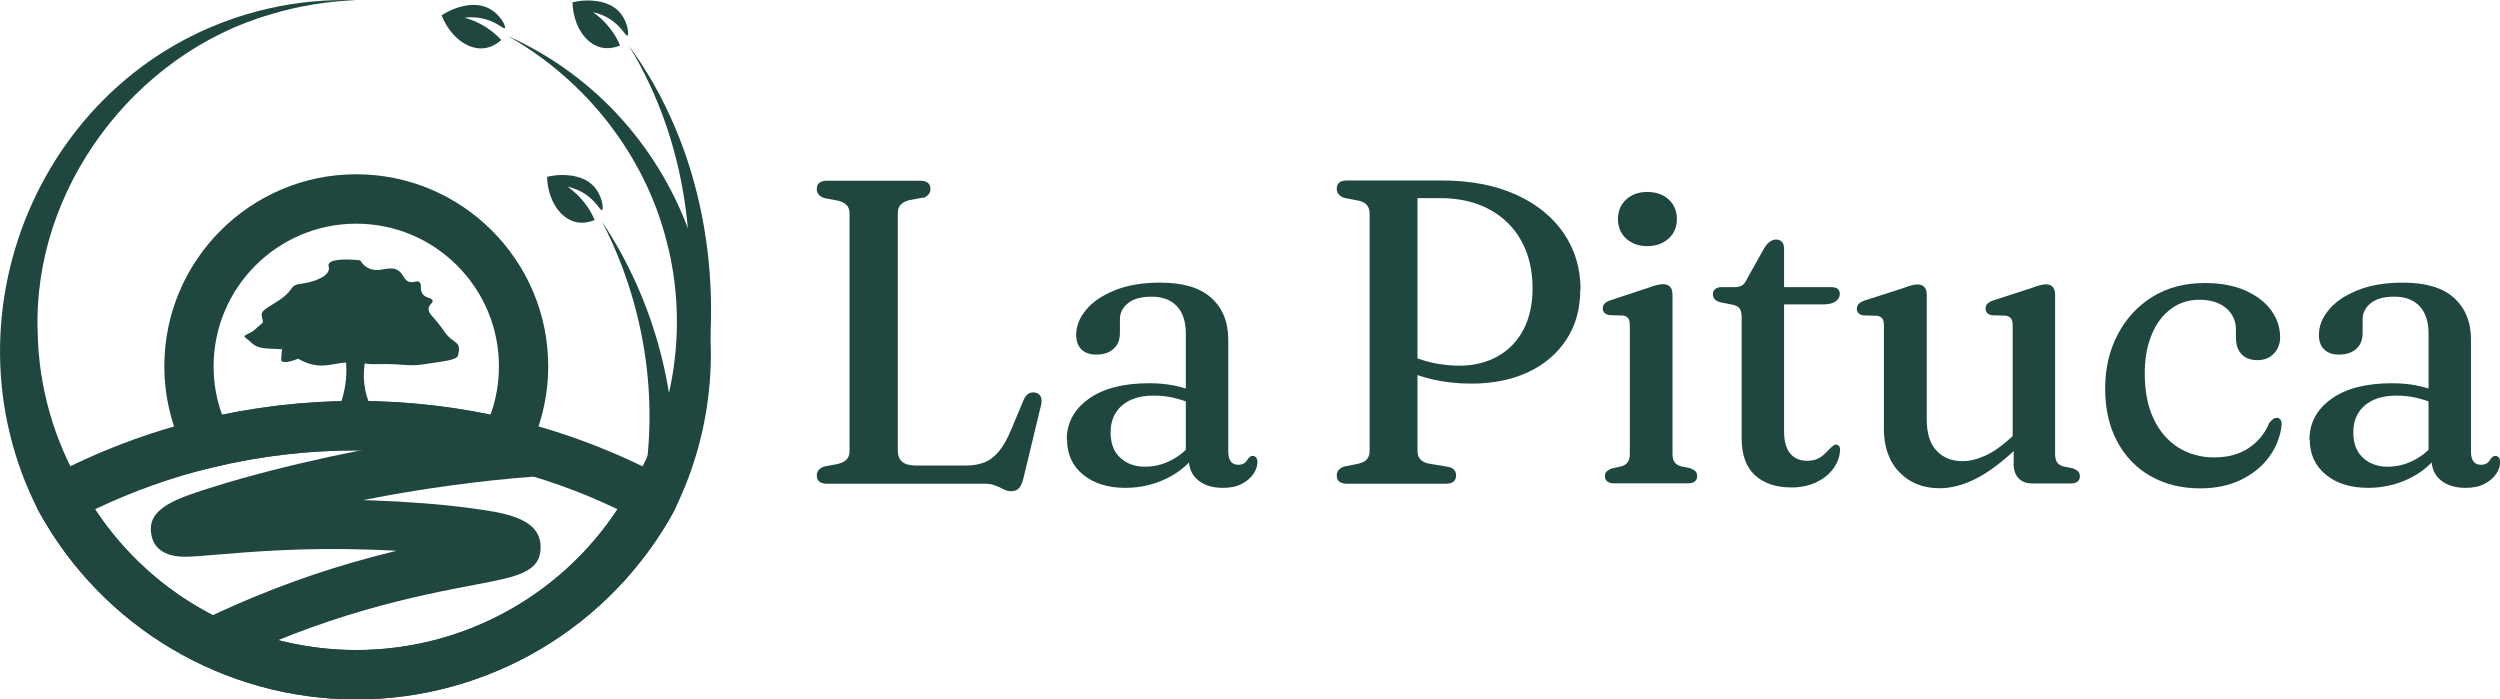 <?xml version="1.0" encoding="UTF-8"?>
<svg id="Capa_2" data-name="Capa 2" xmlns="http://www.w3.org/2000/svg" viewBox="0 0 193.81 54.22">
  <defs>
    <style>
      .cls-1 {
        fill: #20473f;
        stroke-width: 0px;
      }
    </style>
  </defs>
  <g id="Capa_1-2" data-name="Capa 1">
    <g>
      <g>
        <path class="cls-1" d="m40.14,36.57l-1.45-.35c-7.21-1.74-14.93-1.74-22.14,0l-1.45.35-.69-1.33c-1.09-2.1-1.67-4.47-1.67-6.85,0-8.21,6.68-14.88,14.88-14.88s14.88,6.68,14.88,14.88c0,2.38-.58,4.75-1.67,6.85l-.69,1.33Zm-12.52-5.48c3.5,0,7,.36,10.4,1.07.44-1.2.66-2.46.66-3.76,0-6.1-4.96-11.06-11.06-11.06s-11.06,4.96-11.06,11.06c0,1.3.22,2.56.66,3.76,3.41-.71,6.9-1.07,10.4-1.07Z"/>
        <path class="cls-1" d="m27.62,54.22c-10.26,0-19.7-5.6-24.63-14.61-.25-.45-.3-.98-.15-1.47.15-.49.48-.9.93-1.14,3.76-2,7.76-3.52,11.89-4.51,7.8-1.88,16.13-1.88,23.93,0,4.13.99,8.13,2.51,11.89,4.51.45.24.79.65.93,1.14.15.49.09,1.02-.15,1.47-4.93,9.01-14.37,14.61-24.63,14.61Zm-20.26-14.74c4.46,6.78,12.06,10.92,20.26,10.92s15.79-4.14,20.26-10.92c-2.94-1.41-6.02-2.5-9.19-3.26-7.21-1.74-14.93-1.74-22.14,0-3.16.76-6.25,1.86-9.19,3.26Z"/>
        <path class="cls-1" d="m2.99,39.62C-5,24.02,3.73,4.51,20.87.65,23.09.14,25.37-.05,27.62.01c-2.26.09-4.49.45-6.63,1.1C10.37,4.17,2.53,14.7,2.92,25.72c.07,4.27,1.28,8.47,3.43,12.06l-3.35,1.84h0Z"/>
        <path class="cls-1" d="m27.62,54.22c-10.26,0-19.7-5.6-24.63-14.61l3.35-1.84c4.26,7.78,12.41,12.62,21.28,12.62s17.02-4.84,21.28-12.62l3.35,1.84c-4.93,9.01-14.37,14.61-24.63,14.61Z"/>
        <path class="cls-1" d="m39.41,2.81c13.95,6.29,19.62,23.17,12.84,36.8l-3.35-1.84c3.47-5.59,4.46-12.72,2.77-19.1-1.7-6.68-6.28-12.47-12.27-15.86h0Z"/>
        <path class="cls-1" d="m17.31,51.54l-1.67-3.44c3.7-1.8,7.59-3.3,11.56-4.46,1.25-.36,2.43-.67,3.53-.94-.66-.04-1.34-.07-2.03-.09-5.19-.18-9.24.17-11.92.39-.97.08-1.74.15-2.31.16-1.96.04-2.58-.88-2.73-1.67-.43-2.12,1.99-2.87,5.04-3.82,2.47-.77,5.67-1.59,8.77-2.26,5.24-1.13,10.58-1.91,15.88-2.3l.28,3.81c-4.52.34-9.07.96-13.56,1.85.22,0,.44.01.66.02,2.66.09,5.51.31,7.63.6,2.54.34,5.41.72,5.47,2.95.05,2.02-1.77,2.36-5.07,2.99-2.16.41-5.11.97-8.6,1.98-3.76,1.09-7.44,2.51-10.95,4.22Z"/>
        <path class="cls-1" d="m29.7,33.04c-1.41,0-2.81,0-4.22,0,.37-.52.98-1.52,1.24-2.92.27-1.4.07-2.56-.09-3.18h1.97c-.19.5-.58,1.72-.29,3.25.28,1.47,1.03,2.44,1.38,2.85Z"/>
        <path class="cls-1" d="m27.93,20.18s-2.68-.31-2.45.47-1.28,1.25-2.16,1.35c-.88.1-.52.47-1.56,1.19-1.04.73-1.61.83-1.45,1.4.16.57.05.37-.47.89-.52.51-1.19.46-.73.77.47.31.52.73,1.76.78.46.02.98.04.98.04h0c.12-.84-.1.83-.04.9.1.13.4.19,1.3-.16.21.12.55.3.99.42,1.25.33,1.91-.2,3.64-.17.48,0,.21.2,1.6.17,1.97-.05,2.23.21,3.58,0,1.35-.21,2.54-.3,2.59-.69.03-.19.11-.4.06-.64-.08-.38-.41-.39-.89-.9-.23-.25-.18-.27-.62-.83-.21-.27-.4-.48-.52-.62-.16-.17-.35-.41-.31-.67.05-.29.34-.38.31-.57-.04-.24-.52-.17-.78-.52-.26-.36-.01-.76-.26-.93-.19-.14-.39.07-.73,0-.47-.1-.44-.58-.88-.88-.7-.48-1.51.26-2.38-.22-.29-.16-.47-.39-.58-.56Z"/>
        <path class="cls-1" d="m46.73,17.27c3.98,6.01,5.96,13.36,5.5,20.62l-2.34-.26c1.2-6.86.04-14.1-3.17-20.35h0Z"/>
        <path class="cls-1" d="m48.7,3.47c5.79,7.86,7.51,18.17,5.79,27.68l-2.3-.5c2.42-9.06,1.49-19.12-3.49-27.19h0Z"/>
        <path class="cls-1" d="m34.25,1.18c.14-.09.34-.22.61-.34.29-.14,1.75-.82,3-.21.92.44,1.39,1.43,1.28,1.55-.09.09-.54-.39-1.41-.66-.67-.21-1.29-.2-1.72-.15.54.15,1.28.43,2.03.99.33.25.6.5.82.74-.56.5-1.08.61-1.34.64-1.24.14-2.61-.87-3.28-2.54Z"/>
        <path class="cls-1" d="m44.38.18c.16-.04.4-.09.69-.12.32-.03,1.93-.17,2.89.81.71.73.83,1.82.68,1.89-.12.06-.38-.55-1.1-1.1-.56-.43-1.14-.62-1.57-.72.45.32,1.06.84,1.58,1.62.23.34.4.68.52.97-.7.28-1.22.21-1.47.15-1.22-.29-2.16-1.7-2.22-3.5Z"/>
        <path class="cls-1" d="m42.41,13.71c.16-.04.4-.09.69-.12.32-.03,1.93-.17,2.89.81.71.73.83,1.82.68,1.89-.12.06-.38-.55-1.1-1.1-.56-.43-1.14-.62-1.57-.72.45.32,1.06.84,1.58,1.62.23.34.4.68.52.97-.7.28-1.22.21-1.47.15-1.22-.29-2.16-1.7-2.22-3.5Z"/>
      </g>
      <g>
        <path class="cls-1" d="m71.55,15.32l-1.09.2c-.28.08-.49.2-.64.35-.15.16-.22.38-.22.65v18.39c0,.4.11.7.34.89.23.19.58.29,1.07.29h3.84c.56,0,1.05-.08,1.46-.24.41-.16.79-.45,1.13-.86.34-.41.67-1,.98-1.75l.94-2.25c.11-.23.24-.39.38-.48.14-.08.31-.11.51-.08.2.04.34.15.43.31.08.16.09.38.03.65l-1.38,5.73c-.09.34-.2.58-.34.73-.14.15-.34.23-.6.23-.2,0-.4-.05-.59-.15-.19-.1-.4-.2-.64-.29-.23-.1-.52-.14-.86-.14h-12.21c-.26,0-.45-.06-.58-.17-.13-.11-.19-.27-.19-.47,0-.34.2-.57.6-.7l1.07-.2c.29-.08.51-.2.65-.35.15-.16.22-.37.22-.65v-18.4c0-.28-.07-.5-.22-.65-.15-.16-.36-.27-.65-.35l-1.07-.2c-.4-.13-.6-.37-.6-.71,0-.2.06-.36.19-.47.13-.11.32-.17.58-.17h7.25c.27,0,.47.06.6.17.13.11.19.27.19.47,0,.34-.2.57-.6.71Z"/>
        <path class="cls-1" d="m82.7,34.08c0-1.29.56-2.34,1.69-3.15,1.12-.81,2.69-1.22,4.71-1.22.69,0,1.34.06,1.93.18.59.12,1.12.28,1.58.47l-.25.92c-.44-.18-.89-.32-1.37-.44-.48-.11-.99-.17-1.55-.17-1.04,0-1.86.25-2.45.76-.59.5-.89,1.2-.89,2.08s.25,1.52.75,1.98c.5.46,1.13.69,1.91.69.71,0,1.38-.16,2.03-.5.65-.33,1.2-.79,1.66-1.39l.34.81c-.6.87-1.4,1.54-2.38,2.01-.99.47-2.04.71-3.16.71-1.35,0-2.45-.34-3.28-1.02s-1.25-1.59-1.25-2.75Zm9.45,1.51v-.39l-.22-.13v-9.2c0-.93-.23-1.64-.69-2.13-.46-.49-1.11-.74-1.95-.74s-1.43.17-1.85.51c-.41.34-.62.75-.62,1.23v1.07c0,.53-.16.94-.49,1.23-.32.3-.78.45-1.36.45-.49,0-.87-.14-1.14-.41-.27-.27-.4-.65-.4-1.12,0-.67.25-1.32.76-1.93.5-.62,1.24-1.12,2.22-1.52.97-.4,2.15-.6,3.54-.6,1.76,0,3.08.39,3.95,1.18.88.79,1.32,1.87,1.32,3.23v8.7c0,.34.07.59.2.76s.32.25.57.25c.2,0,.36-.04.48-.13.12-.09.21-.2.28-.34.06-.06.11-.11.16-.15.05-.04.11-.07.18-.07.12,0,.22.04.29.13.07.09.1.21.1.35,0,.3-.1.61-.31.92-.21.31-.51.57-.9.77-.39.21-.88.31-1.46.31-.82,0-1.46-.2-1.94-.6-.48-.4-.71-.95-.71-1.65Z"/>
        <path class="cls-1" d="m122.51,22.43c0,1.49-.35,2.78-1.06,3.87-.71,1.09-1.69,1.94-2.96,2.54-1.27.6-2.76.9-4.46.9-1.07,0-2.11-.12-3.11-.36-1-.24-1.88-.6-2.64-1.07l.22-1.24c.47.31.97.56,1.49.75.53.18,1.05.32,1.59.4.53.08,1.04.13,1.54.13,1.12,0,2.11-.24,2.96-.71.86-.48,1.53-1.16,2.01-2.06.48-.9.72-1.98.72-3.24,0-1.4-.29-2.62-.87-3.67-.58-1.05-1.41-1.86-2.48-2.44-1.07-.58-2.35-.87-3.81-.87h-1.76v19.59c0,.28.07.5.22.66s.36.27.64.33l1.51.25c.21.04.37.12.47.23.1.11.15.25.15.44,0,.2-.06.36-.19.47-.13.11-.33.17-.6.17h-7.67c-.27,0-.47-.06-.6-.17-.13-.11-.19-.27-.19-.47,0-.34.2-.57.6-.7l1.11-.22c.28-.07.49-.18.63-.34.14-.16.21-.37.21-.65v-18.39c0-.28-.07-.5-.21-.66-.14-.16-.35-.28-.63-.34l-1.12-.22c-.39-.13-.59-.37-.59-.71,0-.2.06-.36.19-.47.13-.11.33-.17.6-.17h7.32c2.25,0,4.18.37,5.79,1.1,1.61.73,2.85,1.74,3.71,3.01.86,1.27,1.29,2.72,1.29,4.34Z"/>
        <path class="cls-1" d="m129.66,22.79v12.37c0,.3.05.53.16.67.11.15.27.25.48.32l.74.15c.18.07.31.15.4.24.09.1.13.22.13.38,0,.17-.06.3-.18.4-.12.1-.3.15-.52.15h-5.76c-.22,0-.39-.05-.51-.15-.12-.1-.18-.23-.18-.4,0-.15.04-.27.13-.36.08-.09.22-.18.39-.24l.77-.17c.21-.07.37-.17.48-.32.11-.15.16-.37.16-.67v-9.94c0-.26-.04-.44-.13-.55-.08-.11-.22-.18-.39-.21l-1.09-.03c-.17-.04-.29-.11-.37-.19-.08-.08-.12-.19-.12-.33,0-.15.05-.27.14-.37.09-.1.25-.19.48-.27l2.85-.94c.29-.11.53-.19.71-.23.18-.04.35-.07.5-.07.23,0,.41.07.54.2.12.13.18.32.18.55Zm-1.96-3.71c-.67,0-1.22-.2-1.64-.59-.42-.39-.63-.9-.63-1.51s.21-1.12.63-1.51c.42-.39.97-.59,1.64-.59s1.25.2,1.67.59.63.9.63,1.51-.21,1.12-.64,1.51c-.43.39-.98.59-1.66.59Z"/>
        <path class="cls-1" d="m134.36,23.63l-1.01-.2c-.2-.06-.34-.14-.43-.24-.08-.11-.13-.23-.13-.38,0-.17.06-.3.18-.4.12-.1.28-.15.48-.15h1.06c.22,0,.41-.05.55-.14.15-.09.27-.27.39-.53l1.31-2.33c.12-.22.27-.39.43-.51.16-.12.33-.18.5-.18.19,0,.34.06.45.18.11.12.17.3.17.52v14.2c0,.74.16,1.3.47,1.68.31.38.75.57,1.31.57.32,0,.59-.05.81-.15.21-.1.4-.23.55-.38.16-.15.3-.29.43-.43.13-.13.25-.23.38-.29.12-.02.22.01.3.1.08.09.11.23.08.44-.04.49-.23.95-.56,1.38-.33.43-.77.76-1.32,1.02-.55.25-1.17.38-1.86.38-1.2,0-2.14-.31-2.84-.94-.69-.63-1.04-1.58-1.04-2.85v-9.42c0-.28-.05-.49-.14-.64-.1-.15-.27-.25-.51-.3Zm2.52-.03l.02-1.34h5.04c.24,0,.41.04.52.13.11.08.17.22.17.39,0,.24-.11.43-.33.59-.22.16-.57.23-1.05.23h-4.37Z"/>
        <path class="cls-1" d="m146.05,33.17v-7.92c0-.26-.04-.44-.12-.55-.08-.11-.21-.18-.4-.22l-1.09-.03c-.17-.03-.29-.1-.37-.18-.08-.09-.12-.2-.12-.32,0-.16.05-.29.14-.39.09-.1.25-.19.48-.27l2.87-.92c.29-.11.53-.19.71-.24.18-.05.35-.08.5-.08.24,0,.41.07.54.21.12.14.18.33.18.56v9.72c0,1.06.25,1.86.76,2.4.51.54,1.18.81,2.01.81.55,0,1.13-.14,1.75-.42.62-.28,1.26-.72,1.93-1.33l.67-.59.6.67-.74.67c-1.18,1.11-2.24,1.9-3.21,2.38-.96.48-1.89.72-2.77.72-1.28,0-2.32-.41-3.12-1.24-.81-.83-1.21-1.98-1.21-3.44Zm10.06,2.75v-1.36l-.08-.12v-9.2c0-.26-.04-.44-.13-.55-.08-.11-.22-.18-.39-.22l-1.09-.03c-.17-.03-.29-.1-.37-.18-.08-.09-.12-.2-.12-.32,0-.16.05-.29.14-.39.1-.1.25-.19.48-.27l2.85-.92c.29-.11.53-.19.71-.24.18-.05.36-.08.51-.08.22,0,.4.07.52.21.12.14.18.33.18.56v12.36c0,.3.05.53.16.68.11.15.27.25.48.31l.76.15c.17.07.3.15.39.24.09.1.13.22.13.38,0,.17-.06.3-.18.4-.12.1-.29.15-.53.15h-2.97c-.46,0-.82-.13-1.07-.4-.26-.27-.39-.65-.39-1.16Z"/>
        <path class="cls-1" d="m176.77,26.09c0,.54-.16.98-.49,1.32-.32.34-.75.51-1.28.51s-.95-.16-1.23-.47c-.29-.31-.43-.73-.43-1.26v-.6c0-.71-.25-1.27-.76-1.7-.5-.43-1.2-.65-2.08-.65-.83,0-1.56.23-2.2.71-.64.47-1.14,1.13-1.49,1.99-.36.86-.54,1.86-.54,3,0,1.4.23,2.58.7,3.55.46.97,1.1,1.7,1.91,2.21.81.5,1.73.76,2.76.76,1.09,0,1.99-.25,2.71-.74.72-.49,1.25-1.14,1.57-1.93.12-.15.23-.25.31-.31.08-.06.18-.09.28-.09.12,0,.22.05.29.16.07.11.09.24.08.41-.1.91-.43,1.73-.98,2.48-.55.74-1.29,1.33-2.2,1.77-.91.44-1.96.65-3.15.65-1.44,0-2.72-.32-3.83-.95-1.11-.63-1.97-1.53-2.59-2.69-.62-1.16-.93-2.52-.93-4.09s.32-2.94.96-4.17c.64-1.24,1.54-2.22,2.69-2.94,1.16-.72,2.52-1.08,4.07-1.08,1.21,0,2.25.19,3.12.57.87.38,1.54.89,2.02,1.53.47.64.7,1.33.7,2.07Z"/>
        <path class="cls-1" d="m179.04,34.08c0-1.29.56-2.34,1.69-3.15,1.12-.81,2.69-1.22,4.71-1.22.69,0,1.34.06,1.93.18.59.12,1.12.28,1.58.47l-.25.92c-.44-.18-.89-.32-1.37-.44-.48-.11-.99-.17-1.55-.17-1.04,0-1.86.25-2.45.76-.59.5-.89,1.2-.89,2.08s.25,1.52.75,1.98c.5.46,1.13.69,1.91.69.71,0,1.38-.16,2.03-.5.65-.33,1.2-.79,1.66-1.39l.34.81c-.6.87-1.4,1.54-2.38,2.01-.99.47-2.04.71-3.16.71-1.35,0-2.45-.34-3.28-1.02s-1.25-1.59-1.25-2.75Zm9.45,1.51v-.39l-.22-.13v-9.2c0-.93-.23-1.64-.69-2.13-.46-.49-1.11-.74-1.95-.74s-1.43.17-1.85.51c-.41.34-.62.75-.62,1.23v1.07c0,.53-.16.94-.49,1.23-.32.3-.78.45-1.36.45-.49,0-.87-.14-1.14-.41-.27-.27-.4-.65-.4-1.12,0-.67.25-1.32.76-1.93.5-.62,1.24-1.12,2.22-1.52.97-.4,2.15-.6,3.54-.6,1.76,0,3.08.39,3.95,1.18.88.79,1.32,1.87,1.32,3.23v8.7c0,.34.07.59.2.76s.32.25.57.25c.2,0,.36-.04.48-.13.12-.09.21-.2.28-.34.06-.06.11-.11.16-.15.05-.04.11-.07.18-.07.12,0,.22.04.29.13.07.09.1.21.1.35,0,.3-.1.61-.31.92-.21.31-.51.57-.9.77-.39.21-.88.31-1.46.31-.82,0-1.46-.2-1.94-.6-.48-.4-.71-.95-.71-1.65Z"/>
      </g>
    </g>
  </g>
</svg>